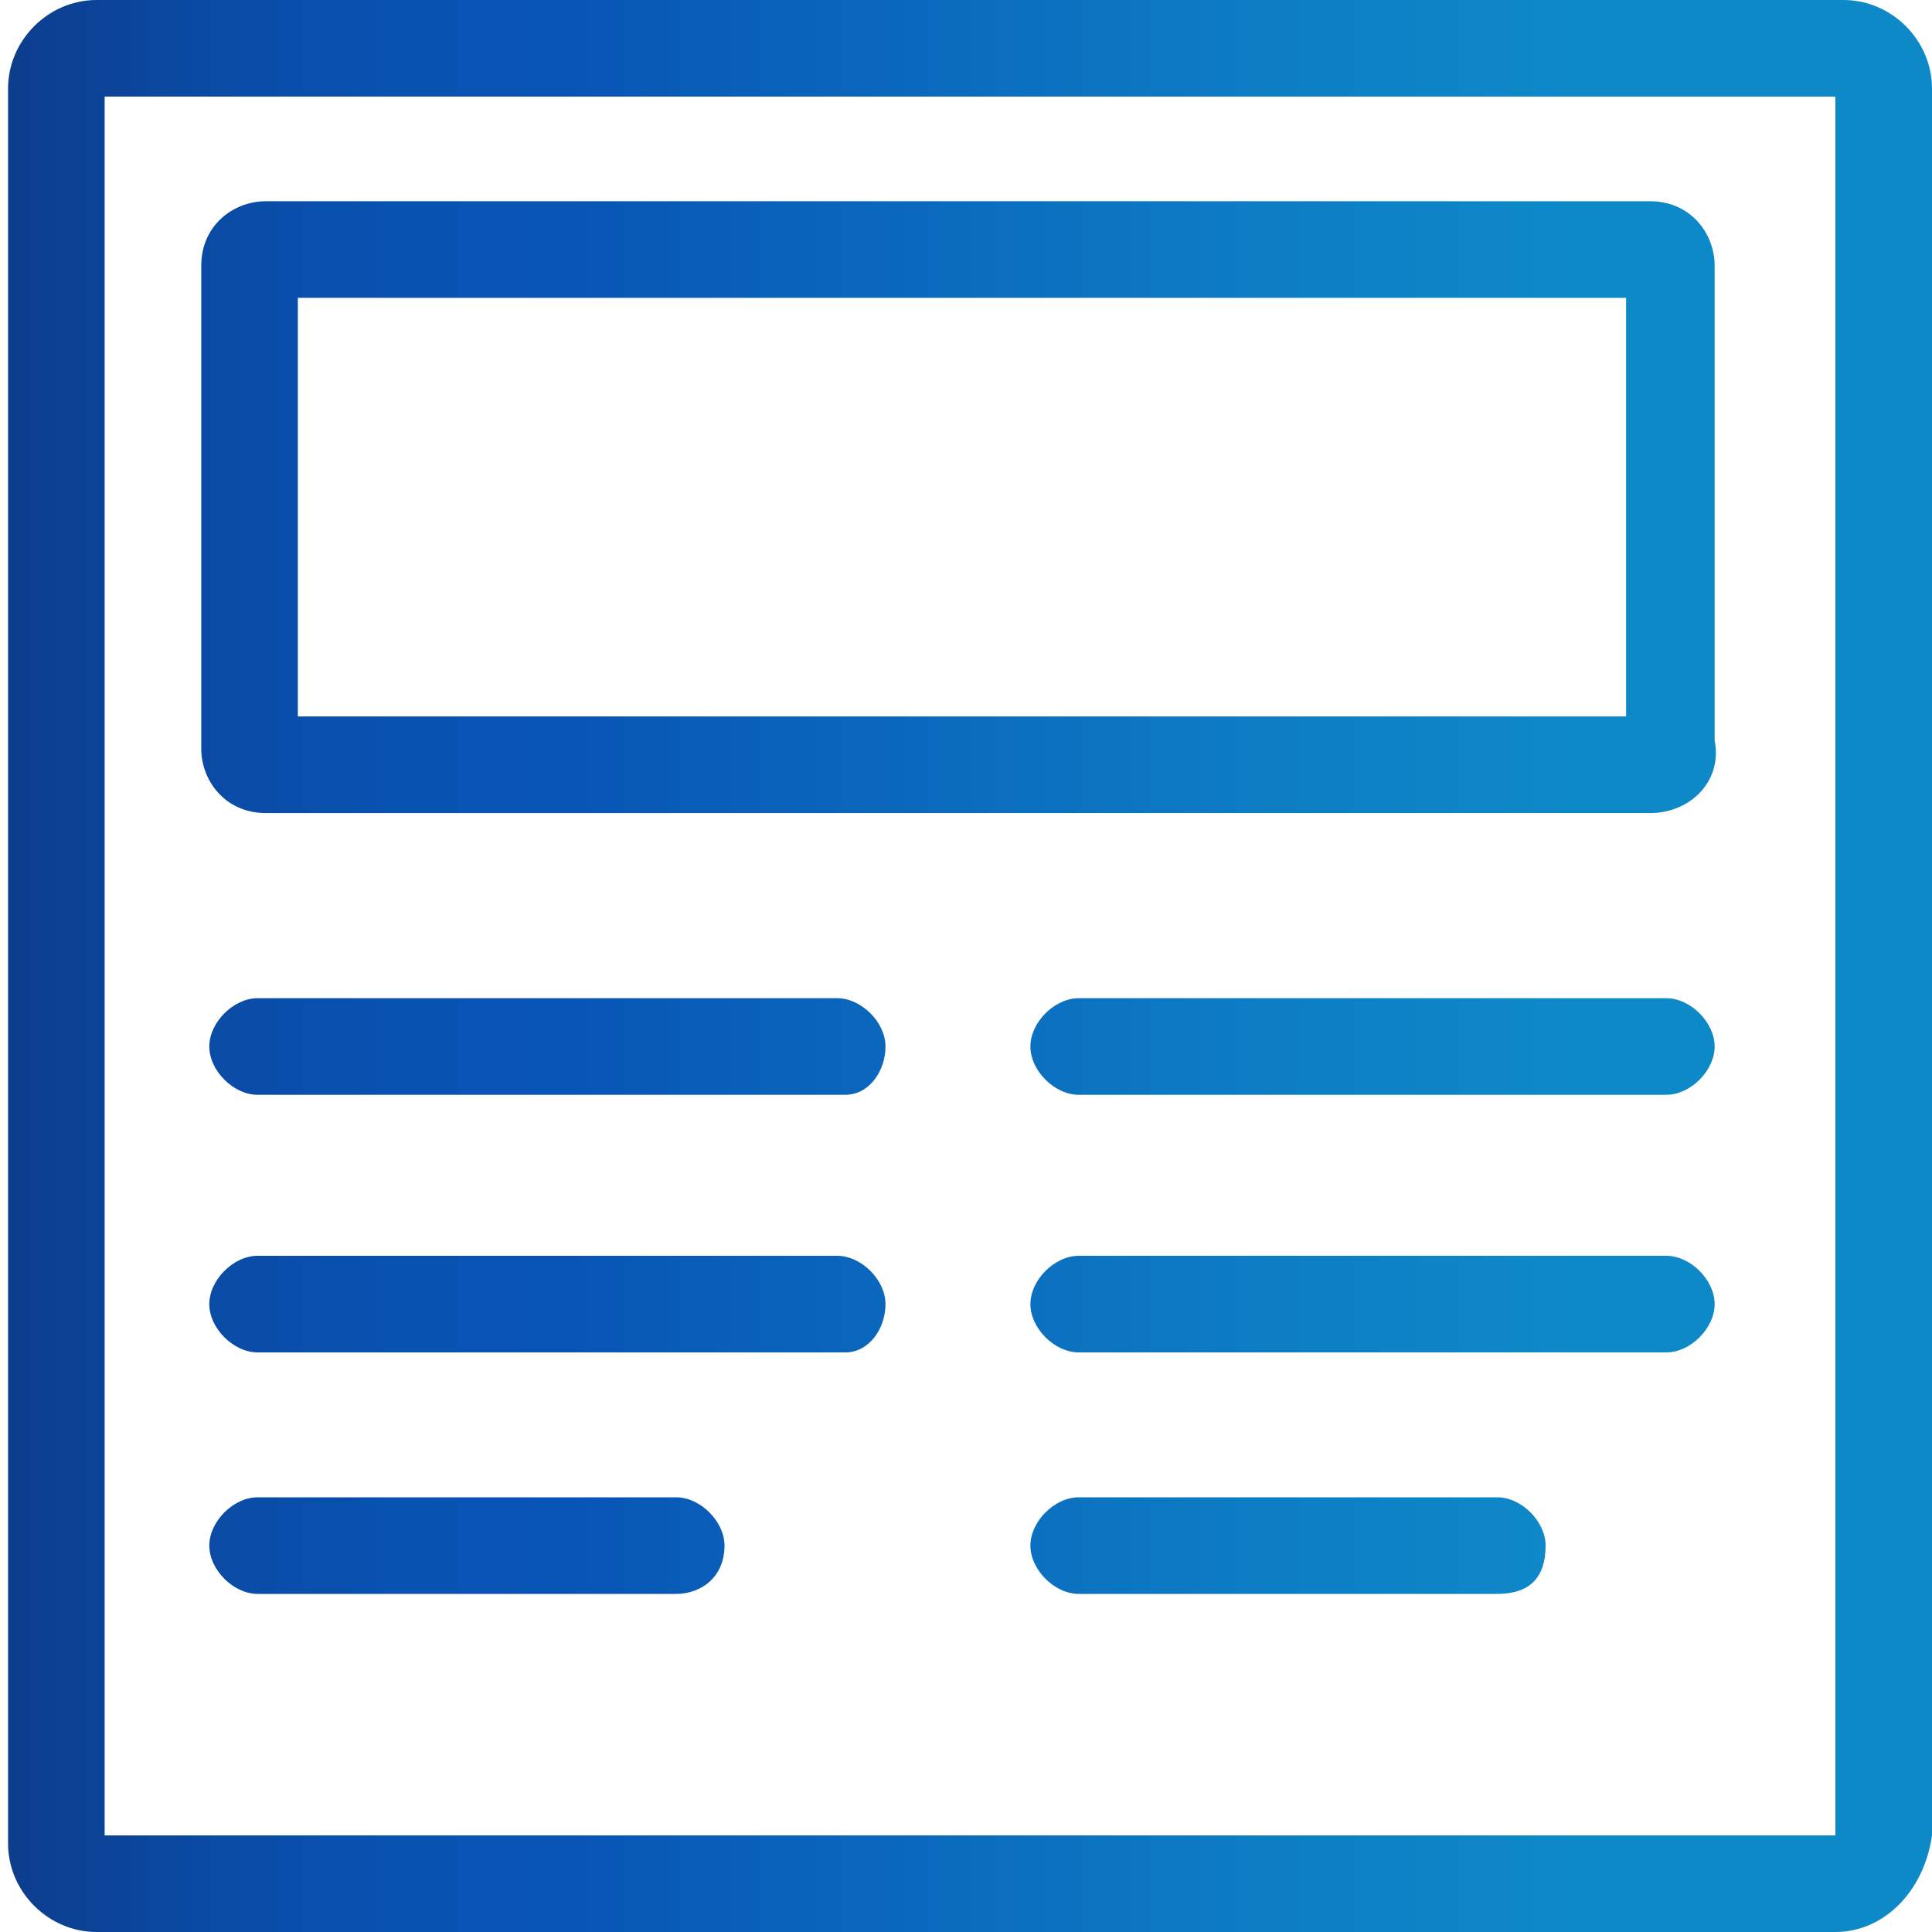 <?xml version="1.0" encoding="utf-8"?>
<!-- Generator: Adobe Illustrator 25.1.0, SVG Export Plug-In . SVG Version: 6.00 Build 0)  -->
<svg version="1.1" id="Layer_1" xmlns="http://www.w3.org/2000/svg" xmlns:xlink="http://www.w3.org/1999/xlink" x="0px" y="0px"
	 viewBox="0 0 24 24" style="enable-background:new 0 0 24 24;" xml:space="preserve">
<style type="text/css">
	.st0{fill:url(#SVGID_1_);}
</style>
<linearGradient id="SVGID_1_" gradientUnits="userSpaceOnUse" x1="5.642023e-02" y1="12" x2="23.956" y2="12" gradientTransform="matrix(1 0 0 -1 0 24)">
	<stop  offset="0" style="stop-color:#0D3D8C"/>
	<stop  offset="1.602422e-02" style="stop-color:#0C3F90"/>
	<stop  offset="0.11" style="stop-color:#0A4BA5"/>
	<stop  offset="0.202" style="stop-color:#0852B1"/>
	<stop  offset="0.293" style="stop-color:#0854B5"/>
	<stop  offset="0.356" style="stop-color:#095CB8"/>
	<stop  offset="0.653" style="stop-color:#0D7DC4"/>
	<stop  offset="0.816" style="stop-color:#0E89C8"/>
</linearGradient>
<path class="st0" d="M22.8,24H1.2c-0.6,0-1.1-0.5-1.1-1.1V1.1C0.1,0.5,0.6,0,1.2,0h21.7C23.5,0,24,0.5,24,1.1v21.7
	C23.9,23.5,23.4,24,22.8,24z M1.3,22.8h21.5V1.2H1.3V22.8z M20.5,10.1H3.3c-0.5,0-0.8-0.4-0.8-0.8v-6c0-0.5,0.4-0.8,0.8-0.8h17.2
	c0.5,0,0.8,0.4,0.8,0.8v5.9C21.4,9.7,21,10.1,20.5,10.1z M3.7,8.9h16.5V3.7H3.7V8.9z M11,13c0-0.3-0.3-0.6-0.6-0.6H3.2
	c-0.3,0-0.6,0.3-0.6,0.6s0.3,0.6,0.6,0.6h7.3C10.8,13.6,11,13.3,11,13z M21.3,13c0-0.3-0.3-0.6-0.6-0.6h-7.3c-0.3,0-0.6,0.3-0.6,0.6
	s0.3,0.6,0.6,0.6h7.3C21,13.6,21.3,13.3,21.3,13z M11,16.2c0-0.3-0.3-0.6-0.6-0.6H3.2c-0.3,0-0.6,0.3-0.6,0.6c0,0.3,0.3,0.6,0.6,0.6
	h7.3C10.8,16.8,11,16.5,11,16.2z M21.3,16.2c0-0.3-0.3-0.6-0.6-0.6h-7.3c-0.3,0-0.6,0.3-0.6,0.6c0,0.3,0.3,0.6,0.6,0.6h7.3
	C21,16.8,21.3,16.5,21.3,16.2z M9,19.2c0-0.3-0.3-0.6-0.6-0.6H3.2c-0.3,0-0.6,0.3-0.6,0.6c0,0.3,0.3,0.6,0.6,0.6h5.2
	C8.7,19.8,9,19.6,9,19.2z M19.2,19.2c0-0.3-0.3-0.6-0.6-0.6h-5.2c-0.3,0-0.6,0.3-0.6,0.6c0,0.3,0.3,0.6,0.6,0.6h5.2
	C19,19.8,19.2,19.6,19.2,19.2z"/>
</svg>
